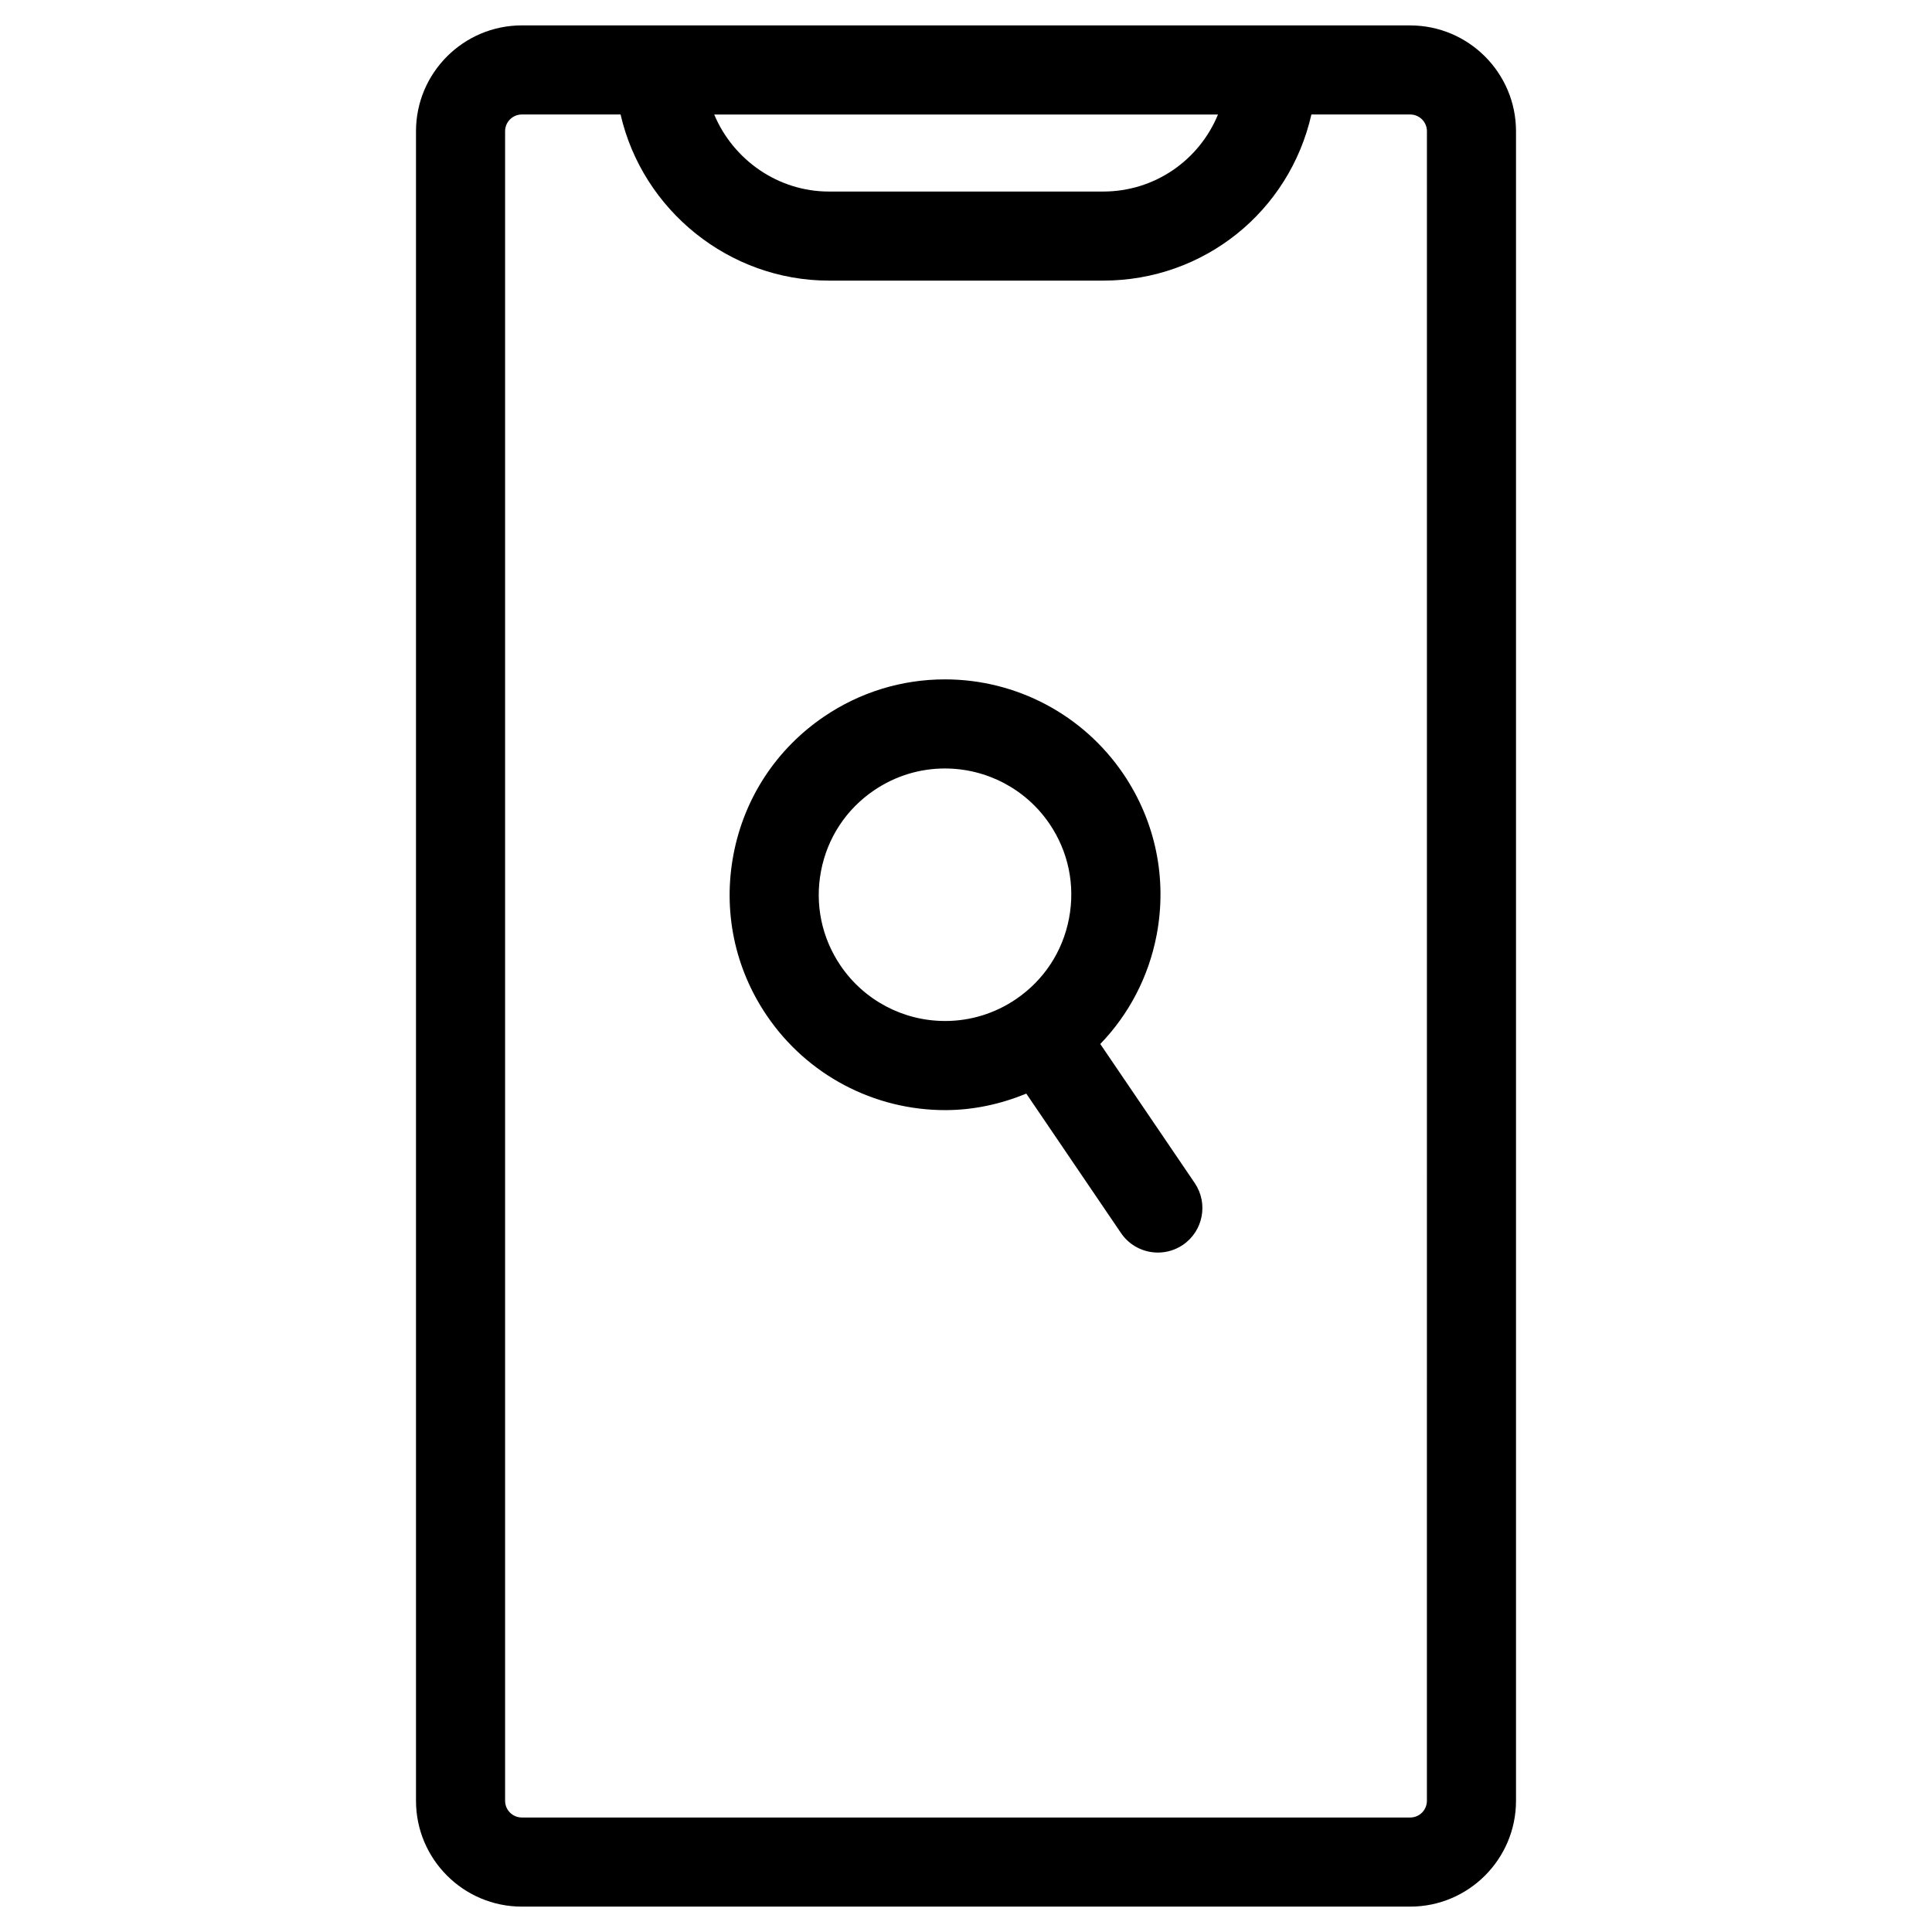 <?xml version="1.0" encoding="UTF-8"?>
<!-- Uploaded to: ICON Repo, www.svgrepo.com, Generator: ICON Repo Mixer Tools -->
<svg fill="#000000" width="800px" height="800px" version="1.1" viewBox="144 144 512 512" xmlns="http://www.w3.org/2000/svg">
 <g>
  <path d="m517.71 150.73h-235.42c-15.469 0-28.047 12.586-28.047 28.047v442.45c0 15.469 12.578 28.047 28.047 28.047h235.42c15.469 0 28.047-12.578 28.047-28.047v-442.45c0-15.453-12.582-28.039-28.051-28.039zm-50.93 23.617c-5 12.137-16.773 20.414-30.449 20.414h-72.652c-13.5 0-25.363-8.391-30.41-20.414zm55.363 446.88c0 2.449-1.984 4.434-4.434 4.434l-235.42-0.004c-2.449 0-4.434-1.984-4.434-4.434v-442.45c0-2.441 1.984-4.434 4.434-4.434h26.168c5.824 25.387 28.805 44.027 55.223 44.027h72.652c26.727 0 49.367-18.316 55.199-44.027h26.184c2.449 0 4.434 1.992 4.434 4.434z"/>
  <path d="m460.61 457.51-25.023-36.84c7.613-7.894 12.809-17.82 14.926-28.844 2.859-14.973-0.285-30.164-8.848-42.777-10.645-15.656-28.309-25.008-47.254-25.008-11.453 0-22.531 3.41-32.031 9.863-12.609 8.566-21.137 21.531-23.992 36.504-2.859 14.98 0.285 30.172 8.855 42.777 10.637 15.656 28.301 25.008 47.246 25.008 7.445 0 14.688-1.582 21.492-4.375l25.098 36.953c2.289 3.371 6.008 5.172 9.777 5.172 2.289 0 4.598-0.66 6.629-2.039 5.383-3.656 6.785-11.004 3.125-16.395zm-93.844-57.594c-5.023-7.391-6.863-16.297-5.188-25.082 1.676-8.785 6.676-16.383 14.066-21.395 5.574-3.785 12.059-5.785 18.758-5.785 11.117 0 21.484 5.481 27.719 14.656 5.023 7.391 6.856 16.297 5.18 25.082-1.676 8.785-6.668 16.375-14.059 21.395-5.574 3.785-12.059 5.785-18.758 5.785-11.117 0.012-21.477-5.477-27.719-14.656z"/>
 </g>
</svg>